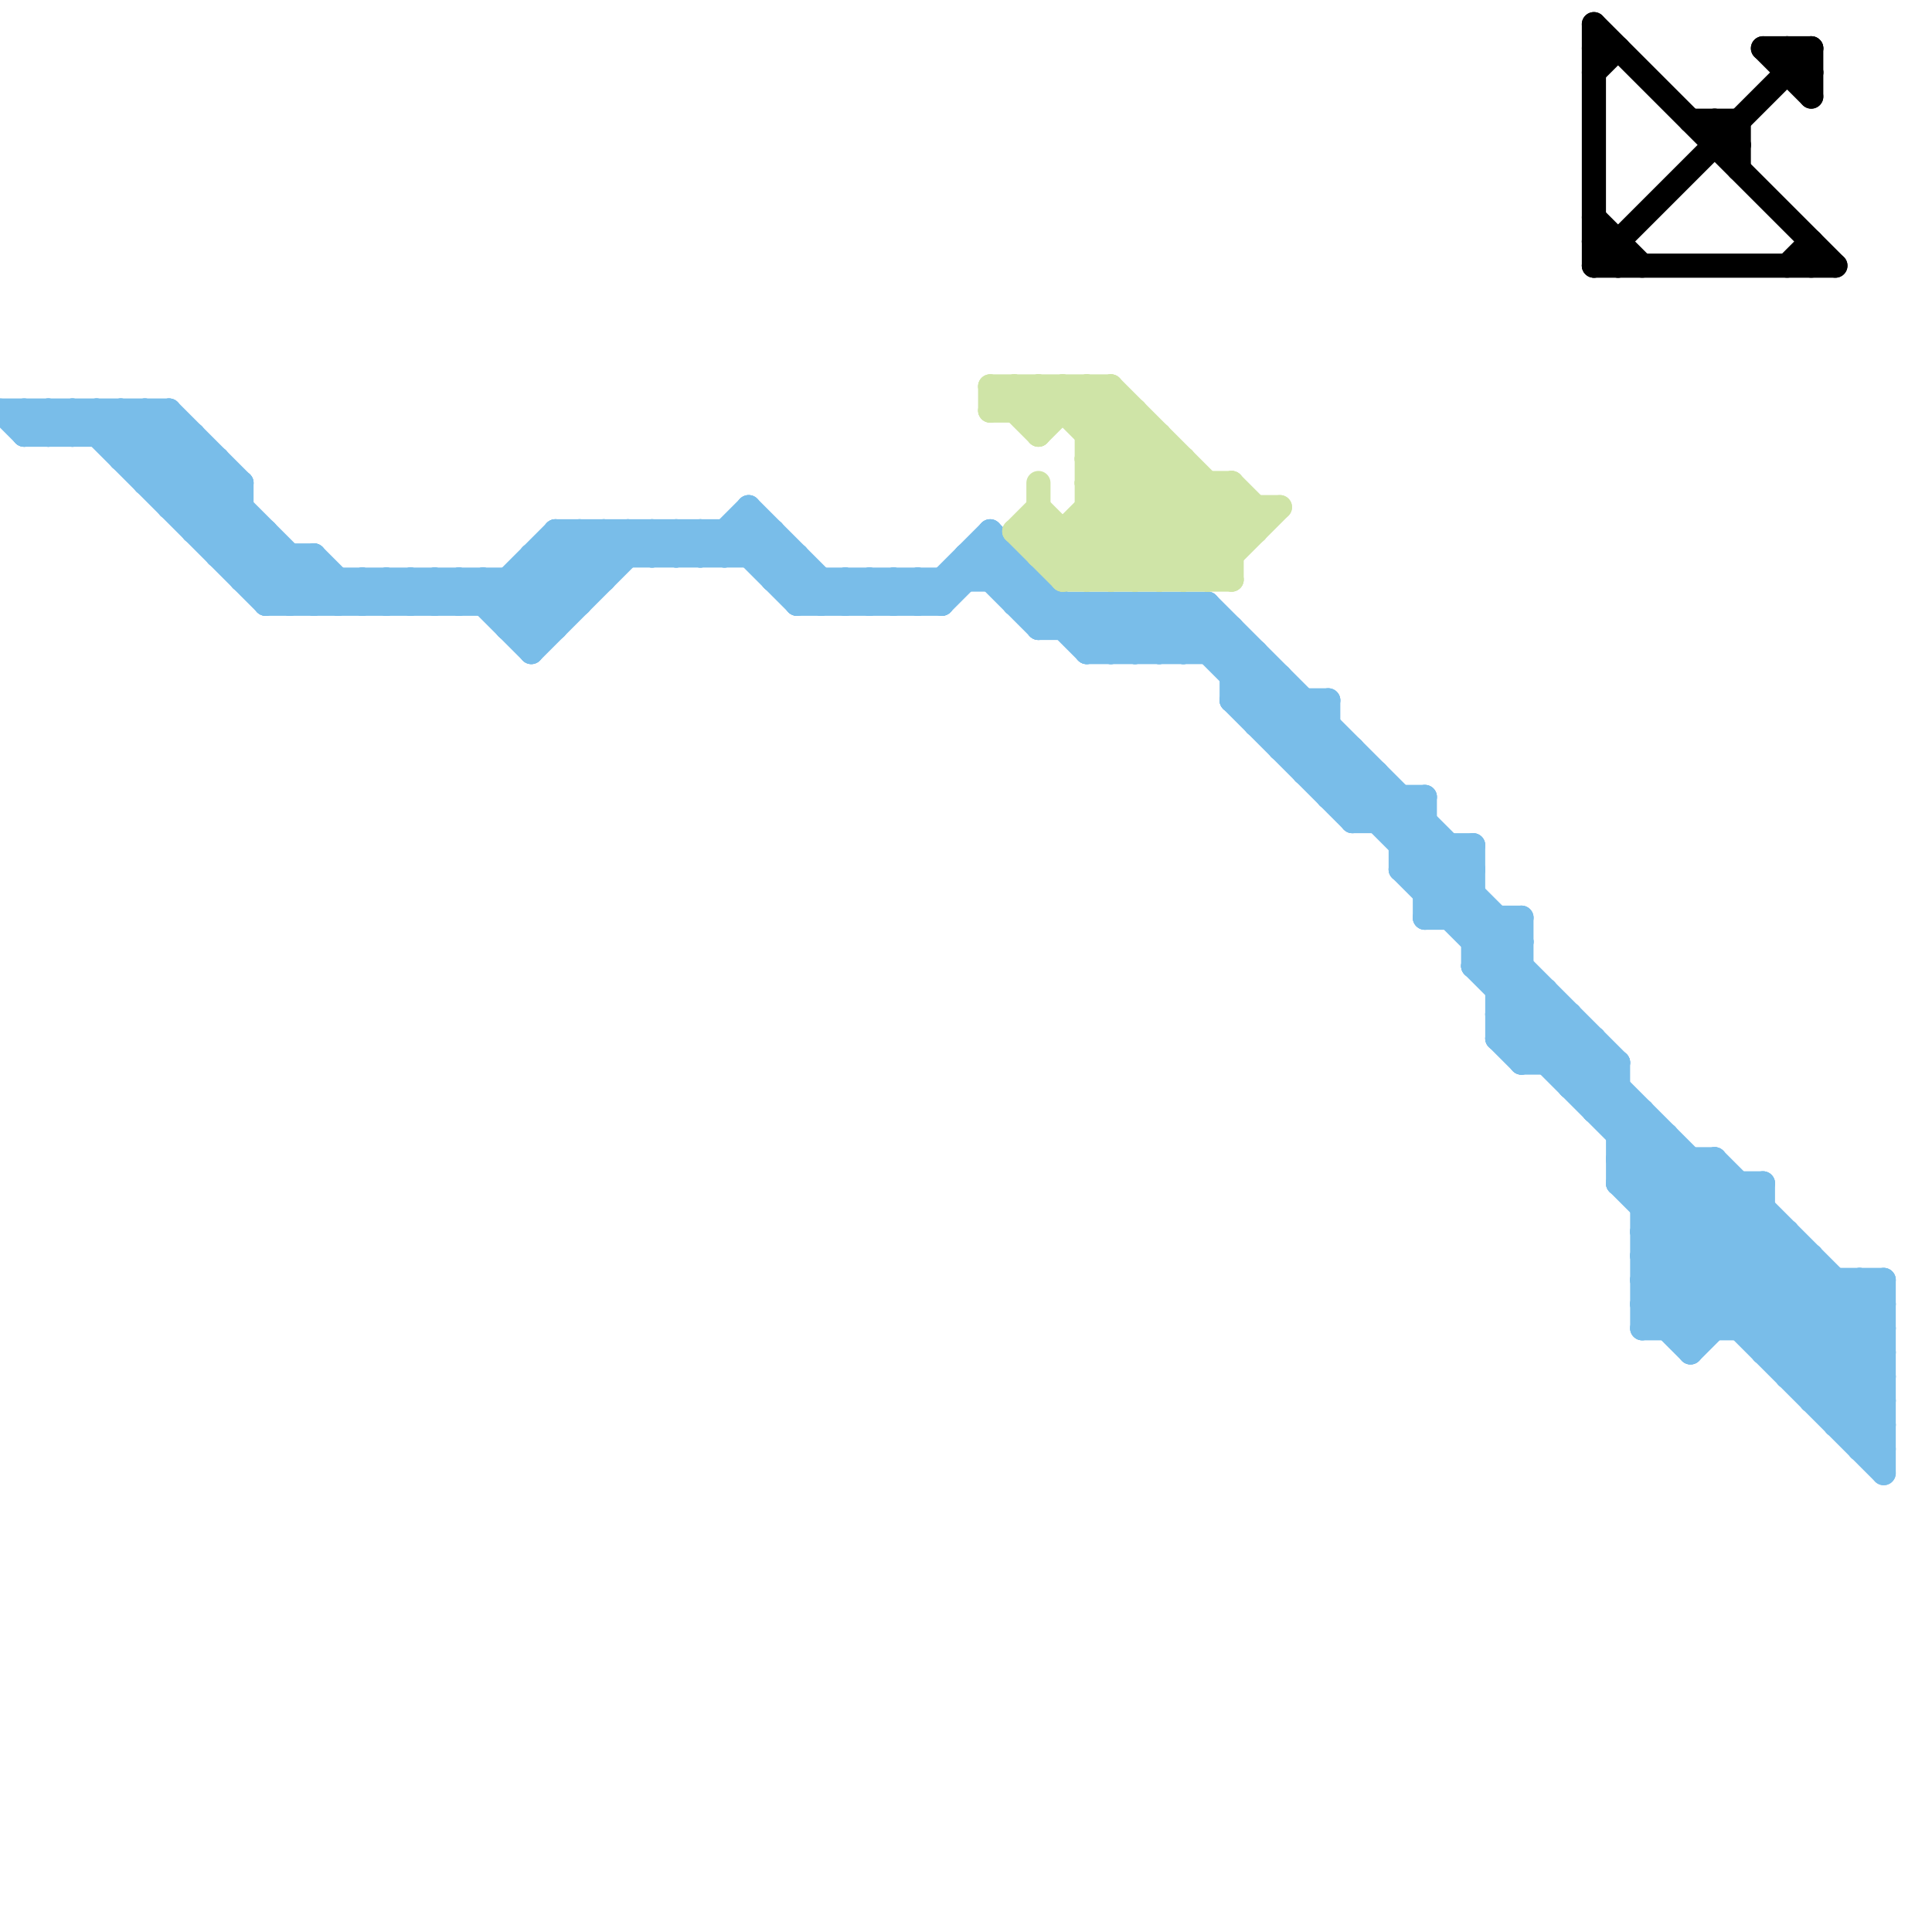 
<svg version="1.1" xmlns="http://www.w3.org/2000/svg" viewBox="0 0 80 80">
<style>line { stroke-width: 1; fill: none; stroke-linecap: round; stroke-linejoin: round; } .c0 { stroke: #79bde9 } .c1 { stroke: #cfe4a7 } .c2 { stroke: #000000 }</style><line class="c0" x1="27" y1="22" x2="28" y2="23"/><line class="c0" x1="8" y1="18" x2="8" y2="22"/><line class="c0" x1="40" y1="23" x2="40" y2="24"/><line class="c0" x1="52" y1="30" x2="55" y2="30"/><line class="c0" x1="44" y1="26" x2="45" y2="25"/><line class="c0" x1="38" y1="25" x2="41" y2="22"/><line class="c0" x1="70" y1="55" x2="74" y2="51"/><line class="c0" x1="54" y1="31" x2="55" y2="30"/><line class="c0" x1="18" y1="24" x2="19" y2="25"/><line class="c0" x1="24" y1="22" x2="25" y2="23"/><line class="c0" x1="10" y1="23" x2="11" y2="22"/><line class="c0" x1="53" y1="30" x2="54" y2="29"/><line class="c0" x1="51" y1="29" x2="52" y2="28"/><line class="c0" x1="65" y1="45" x2="66" y2="44"/><line class="c0" x1="26" y1="22" x2="27" y2="23"/><line class="c0" x1="6" y1="20" x2="10" y2="20"/><line class="c0" x1="58" y1="36" x2="61" y2="36"/><line class="c0" x1="9" y1="23" x2="13" y2="23"/><line class="c0" x1="10" y1="20" x2="10" y2="24"/><line class="c0" x1="28" y1="22" x2="28" y2="23"/><line class="c0" x1="34" y1="24" x2="34" y2="25"/><line class="c0" x1="4" y1="18" x2="5" y2="17"/><line class="c0" x1="21" y1="26" x2="25" y2="22"/><line class="c0" x1="45" y1="26" x2="46" y2="25"/><line class="c0" x1="46" y1="25" x2="48" y2="27"/><line class="c0" x1="37" y1="24" x2="37" y2="25"/><line class="c0" x1="48" y1="25" x2="67" y2="44"/><line class="c0" x1="68" y1="51" x2="71" y2="48"/><line class="c0" x1="68" y1="54" x2="70" y2="56"/><line class="c0" x1="51" y1="29" x2="55" y2="29"/><line class="c0" x1="73" y1="56" x2="76" y2="53"/><line class="c0" x1="66" y1="46" x2="68" y2="46"/><line class="c0" x1="59" y1="38" x2="63" y2="38"/><line class="c0" x1="30" y1="22" x2="30" y2="23"/><line class="c0" x1="45" y1="27" x2="52" y2="27"/><line class="c0" x1="55" y1="29" x2="55" y2="33"/><line class="c0" x1="49" y1="27" x2="50" y2="26"/><line class="c0" x1="68" y1="49" x2="69" y2="48"/><line class="c0" x1="54" y1="32" x2="55" y2="31"/><line class="c0" x1="20" y1="24" x2="20" y2="25"/><line class="c0" x1="15" y1="24" x2="15" y2="25"/><line class="c0" x1="56" y1="31" x2="56" y2="34"/><line class="c0" x1="36" y1="24" x2="37" y2="25"/><line class="c0" x1="35" y1="25" x2="36" y2="24"/><line class="c0" x1="38" y1="24" x2="38" y2="25"/><line class="c0" x1="29" y1="22" x2="30" y2="23"/><line class="c0" x1="53" y1="31" x2="55" y2="29"/><line class="c0" x1="70" y1="56" x2="74" y2="52"/><line class="c0" x1="21" y1="24" x2="21" y2="26"/><line class="c0" x1="68" y1="50" x2="73" y2="50"/><line class="c0" x1="72" y1="55" x2="75" y2="52"/><line class="c0" x1="67" y1="49" x2="78" y2="60"/><line class="c0" x1="65" y1="44" x2="66" y2="43"/><line class="c0" x1="77" y1="59" x2="78" y2="58"/><line class="c0" x1="2" y1="17" x2="2" y2="18"/><line class="c0" x1="50" y1="27" x2="51" y2="26"/><line class="c0" x1="6" y1="19" x2="7" y2="18"/><line class="c0" x1="58" y1="34" x2="59" y2="33"/><line class="c0" x1="21" y1="26" x2="23" y2="26"/><line class="c0" x1="5" y1="19" x2="7" y2="17"/><line class="c0" x1="10" y1="24" x2="11" y2="23"/><line class="c0" x1="28" y1="22" x2="29" y2="23"/><line class="c0" x1="37" y1="24" x2="38" y2="25"/><line class="c0" x1="12" y1="25" x2="13" y2="24"/><line class="c0" x1="67" y1="44" x2="67" y2="49"/><line class="c0" x1="15" y1="24" x2="16" y2="25"/><line class="c0" x1="58" y1="36" x2="78" y2="56"/><line class="c0" x1="77" y1="53" x2="78" y2="54"/><line class="c0" x1="68" y1="54" x2="78" y2="54"/><line class="c0" x1="3" y1="18" x2="4" y2="17"/><line class="c0" x1="68" y1="51" x2="74" y2="51"/><line class="c0" x1="5" y1="17" x2="5" y2="19"/><line class="c0" x1="3" y1="17" x2="3" y2="18"/><line class="c0" x1="41" y1="24" x2="42" y2="23"/><line class="c0" x1="55" y1="33" x2="56" y2="32"/><line class="c0" x1="8" y1="22" x2="11" y2="22"/><line class="c0" x1="57" y1="34" x2="58" y2="33"/><line class="c0" x1="5" y1="18" x2="6" y2="17"/><line class="c0" x1="68" y1="52" x2="71" y2="49"/><line class="c0" x1="60" y1="38" x2="61" y2="37"/><line class="c0" x1="23" y1="22" x2="23" y2="26"/><line class="c0" x1="21" y1="25" x2="24" y2="22"/><line class="c0" x1="52" y1="30" x2="53" y2="29"/><line class="c0" x1="66" y1="46" x2="67" y2="45"/><line class="c0" x1="10" y1="24" x2="25" y2="24"/><line class="c0" x1="3" y1="17" x2="11" y2="25"/><line class="c0" x1="17" y1="24" x2="17" y2="25"/><line class="c0" x1="58" y1="33" x2="58" y2="36"/><line class="c0" x1="71" y1="48" x2="78" y2="55"/><line class="c0" x1="54" y1="32" x2="57" y2="32"/><line class="c0" x1="12" y1="23" x2="12" y2="25"/><line class="c0" x1="22" y1="26" x2="26" y2="22"/><line class="c0" x1="23" y1="23" x2="24" y2="24"/><line class="c0" x1="46" y1="25" x2="46" y2="27"/><line class="c0" x1="31" y1="22" x2="34" y2="25"/><line class="c0" x1="62" y1="38" x2="62" y2="43"/><line class="c0" x1="22" y1="23" x2="24" y2="25"/><line class="c0" x1="41" y1="22" x2="41" y2="24"/><line class="c0" x1="5" y1="17" x2="13" y2="25"/><line class="c0" x1="58" y1="36" x2="59" y2="35"/><line class="c0" x1="19" y1="24" x2="19" y2="25"/><line class="c0" x1="55" y1="33" x2="59" y2="33"/><line class="c0" x1="35" y1="24" x2="36" y2="25"/><line class="c0" x1="7" y1="21" x2="10" y2="21"/><line class="c0" x1="56" y1="33" x2="57" y2="32"/><line class="c0" x1="33" y1="25" x2="39" y2="25"/><line class="c0" x1="73" y1="56" x2="78" y2="56"/><line class="c0" x1="62" y1="43" x2="64" y2="41"/><line class="c0" x1="23" y1="22" x2="32" y2="22"/><line class="c0" x1="25" y1="22" x2="25" y2="24"/><line class="c0" x1="48" y1="25" x2="48" y2="27"/><line class="c0" x1="4" y1="17" x2="12" y2="25"/><line class="c0" x1="22" y1="23" x2="22" y2="27"/><line class="c0" x1="77" y1="60" x2="78" y2="60"/><line class="c0" x1="25" y1="22" x2="26" y2="23"/><line class="c0" x1="45" y1="25" x2="47" y2="27"/><line class="c0" x1="40" y1="23" x2="42" y2="23"/><line class="c0" x1="1" y1="17" x2="1" y2="18"/><line class="c0" x1="19" y1="25" x2="20" y2="24"/><line class="c0" x1="77" y1="53" x2="77" y2="60"/><line class="c0" x1="6" y1="17" x2="14" y2="25"/><line class="c0" x1="61" y1="35" x2="61" y2="40"/><line class="c0" x1="42" y1="25" x2="50" y2="25"/><line class="c0" x1="14" y1="24" x2="14" y2="25"/><line class="c0" x1="32" y1="24" x2="43" y2="24"/><line class="c0" x1="17" y1="25" x2="18" y2="24"/><line class="c0" x1="30" y1="22" x2="33" y2="25"/><line class="c0" x1="59" y1="37" x2="61" y2="35"/><line class="c0" x1="22" y1="27" x2="27" y2="22"/><line class="c0" x1="61" y1="40" x2="63" y2="38"/><line class="c0" x1="62" y1="41" x2="64" y2="41"/><line class="c0" x1="68" y1="53" x2="72" y2="49"/><line class="c0" x1="61" y1="40" x2="78" y2="57"/><line class="c0" x1="73" y1="55" x2="75" y2="53"/><line class="c0" x1="67" y1="48" x2="71" y2="48"/><line class="c0" x1="33" y1="23" x2="33" y2="25"/><line class="c0" x1="62" y1="40" x2="63" y2="39"/><line class="c0" x1="64" y1="44" x2="65" y2="43"/><line class="c0" x1="76" y1="59" x2="78" y2="57"/><line class="c0" x1="16" y1="25" x2="17" y2="24"/><line class="c0" x1="37" y1="25" x2="38" y2="24"/><line class="c0" x1="9" y1="23" x2="10" y2="22"/><line class="c0" x1="74" y1="57" x2="78" y2="53"/><line class="c0" x1="7" y1="20" x2="8" y2="19"/><line class="c0" x1="7" y1="17" x2="10" y2="20"/><line class="c0" x1="11" y1="22" x2="11" y2="25"/><line class="c0" x1="54" y1="29" x2="54" y2="32"/><line class="c0" x1="22" y1="23" x2="33" y2="23"/><line class="c0" x1="58" y1="35" x2="61" y2="35"/><line class="c0" x1="70" y1="48" x2="70" y2="56"/><line class="c0" x1="49" y1="25" x2="63" y2="39"/><line class="c0" x1="7" y1="17" x2="7" y2="21"/><line class="c0" x1="69" y1="47" x2="69" y2="55"/><line class="c0" x1="36" y1="25" x2="37" y2="24"/><line class="c0" x1="0" y1="17" x2="1" y2="18"/><line class="c0" x1="59" y1="37" x2="61" y2="37"/><line class="c0" x1="62" y1="42" x2="65" y2="42"/><line class="c0" x1="39" y1="24" x2="39" y2="25"/><line class="c0" x1="2" y1="18" x2="3" y2="17"/><line class="c0" x1="18" y1="25" x2="19" y2="24"/><line class="c0" x1="29" y1="23" x2="31" y2="21"/><line class="c0" x1="47" y1="27" x2="49" y2="25"/><line class="c0" x1="61" y1="40" x2="63" y2="40"/><line class="c0" x1="52" y1="29" x2="53" y2="28"/><line class="c0" x1="41" y1="22" x2="46" y2="27"/><line class="c0" x1="67" y1="47" x2="68" y2="46"/><line class="c0" x1="56" y1="34" x2="57" y2="33"/><line class="c0" x1="42" y1="25" x2="43" y2="24"/><line class="c0" x1="72" y1="49" x2="72" y2="55"/><line class="c0" x1="76" y1="59" x2="78" y2="59"/><line class="c0" x1="8" y1="22" x2="10" y2="20"/><line class="c0" x1="75" y1="58" x2="78" y2="58"/><line class="c0" x1="31" y1="21" x2="35" y2="25"/><line class="c0" x1="1" y1="18" x2="8" y2="18"/><line class="c0" x1="28" y1="23" x2="29" y2="22"/><line class="c0" x1="16" y1="24" x2="16" y2="25"/><line class="c0" x1="11" y1="24" x2="12" y2="23"/><line class="c0" x1="38" y1="24" x2="39" y2="25"/><line class="c0" x1="51" y1="29" x2="56" y2="34"/><line class="c0" x1="15" y1="25" x2="16" y2="24"/><line class="c0" x1="32" y1="22" x2="32" y2="24"/><line class="c0" x1="45" y1="25" x2="45" y2="27"/><line class="c0" x1="74" y1="51" x2="74" y2="57"/><line class="c0" x1="51" y1="28" x2="52" y2="27"/><line class="c0" x1="5" y1="19" x2="9" y2="19"/><line class="c0" x1="30" y1="23" x2="31" y2="22"/><line class="c0" x1="45" y1="27" x2="47" y2="25"/><line class="c0" x1="18" y1="24" x2="18" y2="25"/><line class="c0" x1="4" y1="17" x2="4" y2="18"/><line class="c0" x1="67" y1="47" x2="69" y2="47"/><line class="c0" x1="76" y1="53" x2="76" y2="59"/><line class="c0" x1="7" y1="21" x2="9" y2="19"/><line class="c0" x1="66" y1="43" x2="66" y2="46"/><line class="c0" x1="62" y1="41" x2="63" y2="40"/><line class="c0" x1="63" y1="44" x2="65" y2="42"/><line class="c0" x1="74" y1="57" x2="78" y2="57"/><line class="c0" x1="67" y1="49" x2="73" y2="49"/><line class="c0" x1="73" y1="49" x2="73" y2="56"/><line class="c0" x1="67" y1="48" x2="68" y2="47"/><line class="c0" x1="27" y1="22" x2="27" y2="23"/><line class="c0" x1="59" y1="38" x2="61" y2="36"/><line class="c0" x1="43" y1="26" x2="44" y2="25"/><line class="c0" x1="17" y1="24" x2="18" y2="25"/><line class="c0" x1="13" y1="23" x2="13" y2="25"/><line class="c0" x1="43" y1="24" x2="43" y2="26"/><line class="c0" x1="41" y1="23" x2="45" y2="27"/><line class="c0" x1="31" y1="21" x2="31" y2="23"/><line class="c0" x1="68" y1="53" x2="78" y2="53"/><line class="c0" x1="47" y1="25" x2="49" y2="27"/><line class="c0" x1="47" y1="25" x2="47" y2="27"/><line class="c0" x1="24" y1="22" x2="24" y2="25"/><line class="c0" x1="34" y1="25" x2="35" y2="24"/><line class="c0" x1="55" y1="32" x2="56" y2="31"/><line class="c0" x1="16" y1="24" x2="17" y2="25"/><line class="c0" x1="68" y1="50" x2="70" y2="48"/><line class="c0" x1="62" y1="42" x2="78" y2="58"/><line class="c0" x1="62" y1="43" x2="66" y2="43"/><line class="c0" x1="13" y1="23" x2="15" y2="25"/><line class="c0" x1="65" y1="42" x2="65" y2="45"/><line class="c0" x1="63" y1="43" x2="64" y2="42"/><line class="c0" x1="66" y1="45" x2="67" y2="44"/><line class="c0" x1="6" y1="17" x2="6" y2="20"/><line class="c0" x1="1" y1="17" x2="2" y2="18"/><line class="c0" x1="36" y1="24" x2="36" y2="25"/><line class="c0" x1="68" y1="51" x2="78" y2="61"/><line class="c0" x1="67" y1="48" x2="78" y2="59"/><line class="c0" x1="59" y1="33" x2="59" y2="38"/><line class="c0" x1="63" y1="44" x2="67" y2="44"/><line class="c0" x1="27" y1="23" x2="28" y2="22"/><line class="c0" x1="67" y1="49" x2="69" y2="47"/><line class="c0" x1="59" y1="36" x2="60" y2="35"/><line class="c0" x1="58" y1="35" x2="59" y2="34"/><line class="c0" x1="40" y1="23" x2="43" y2="26"/><line class="c0" x1="53" y1="28" x2="53" y2="31"/><line class="c0" x1="50" y1="25" x2="50" y2="27"/><line class="c0" x1="62" y1="42" x2="63" y2="41"/><line class="c0" x1="65" y1="45" x2="67" y2="45"/><line class="c0" x1="33" y1="25" x2="34" y2="24"/><line class="c0" x1="64" y1="41" x2="64" y2="44"/><line class="c0" x1="50" y1="25" x2="61" y2="36"/><line class="c0" x1="75" y1="58" x2="78" y2="55"/><line class="c0" x1="20" y1="25" x2="23" y2="22"/><line class="c0" x1="68" y1="52" x2="71" y2="55"/><line class="c0" x1="68" y1="55" x2="78" y2="55"/><line class="c0" x1="43" y1="26" x2="51" y2="26"/><line class="c0" x1="29" y1="22" x2="29" y2="23"/><line class="c0" x1="63" y1="38" x2="63" y2="44"/><line class="c0" x1="71" y1="48" x2="71" y2="55"/><line class="c0" x1="68" y1="55" x2="73" y2="50"/><line class="c0" x1="1" y1="18" x2="2" y2="17"/><line class="c0" x1="19" y1="24" x2="22" y2="27"/><line class="c0" x1="2" y1="17" x2="3" y2="18"/><line class="c0" x1="22" y1="24" x2="23" y2="25"/><line class="c0" x1="44" y1="25" x2="44" y2="26"/><line class="c0" x1="75" y1="57" x2="78" y2="54"/><line class="c0" x1="49" y1="25" x2="49" y2="27"/><line class="c0" x1="42" y1="23" x2="42" y2="25"/><line class="c0" x1="68" y1="52" x2="75" y2="52"/><line class="c0" x1="14" y1="25" x2="15" y2="24"/><line class="c0" x1="39" y1="25" x2="41" y2="23"/><line class="c0" x1="52" y1="27" x2="52" y2="30"/><line class="c0" x1="20" y1="24" x2="22" y2="26"/><line class="c0" x1="48" y1="27" x2="50" y2="25"/><line class="c0" x1="61" y1="39" x2="62" y2="38"/><line class="c0" x1="32" y1="24" x2="33" y2="23"/><line class="c0" x1="78" y1="53" x2="78" y2="61"/><line class="c0" x1="11" y1="25" x2="13" y2="23"/><line class="c0" x1="60" y1="35" x2="60" y2="38"/><line class="c0" x1="76" y1="58" x2="78" y2="56"/><line class="c0" x1="51" y1="28" x2="53" y2="28"/><line class="c0" x1="74" y1="56" x2="77" y2="53"/><line class="c0" x1="9" y1="22" x2="10" y2="21"/><line class="c0" x1="26" y1="22" x2="26" y2="23"/><line class="c0" x1="69" y1="55" x2="73" y2="51"/><line class="c0" x1="9" y1="19" x2="9" y2="23"/><line class="c0" x1="6" y1="20" x2="8" y2="18"/><line class="c0" x1="53" y1="31" x2="56" y2="31"/><line class="c0" x1="21" y1="24" x2="23" y2="26"/><line class="c0" x1="35" y1="24" x2="35" y2="25"/><line class="c0" x1="68" y1="53" x2="70" y2="55"/><line class="c0" x1="0" y1="17" x2="7" y2="17"/><line class="c0" x1="31" y1="23" x2="32" y2="22"/><line class="c0" x1="61" y1="39" x2="63" y2="39"/><line class="c0" x1="46" y1="27" x2="48" y2="25"/><line class="c0" x1="13" y1="25" x2="14" y2="24"/><line class="c0" x1="11" y1="25" x2="24" y2="25"/><line class="c0" x1="68" y1="54" x2="73" y2="49"/><line class="c0" x1="77" y1="60" x2="78" y2="59"/><line class="c0" x1="75" y1="52" x2="75" y2="58"/><line class="c0" x1="56" y1="34" x2="59" y2="34"/><line class="c0" x1="23" y1="22" x2="25" y2="24"/><line class="c0" x1="57" y1="32" x2="57" y2="34"/><line class="c0" x1="8" y1="21" x2="9" y2="20"/><line class="c0" x1="62" y1="43" x2="63" y2="44"/><line class="c0" x1="68" y1="46" x2="68" y2="55"/><line class="c0" x1="51" y1="26" x2="51" y2="29"/><line class="c1" x1="44" y1="24" x2="51" y2="24"/><line class="c1" x1="44" y1="16" x2="51" y2="23"/><line class="c1" x1="45" y1="17" x2="46" y2="16"/><line class="c1" x1="47" y1="17" x2="47" y2="24"/><line class="c1" x1="44" y1="22" x2="44" y2="24"/><line class="c1" x1="46" y1="16" x2="46" y2="24"/><line class="c1" x1="47" y1="24" x2="51" y2="20"/><line class="c1" x1="45" y1="19" x2="50" y2="24"/><line class="c1" x1="45" y1="20" x2="47" y2="18"/><line class="c1" x1="44" y1="16" x2="44" y2="17"/><line class="c1" x1="41" y1="16" x2="41" y2="17"/><line class="c1" x1="43" y1="20" x2="43" y2="23"/><line class="c1" x1="41" y1="16" x2="46" y2="16"/><line class="c1" x1="41" y1="17" x2="42" y2="16"/><line class="c1" x1="49" y1="19" x2="49" y2="24"/><line class="c1" x1="45" y1="19" x2="49" y2="19"/><line class="c1" x1="42" y1="22" x2="43" y2="21"/><line class="c1" x1="48" y1="24" x2="51" y2="21"/><line class="c1" x1="45" y1="21" x2="48" y2="24"/><line class="c1" x1="51" y1="20" x2="52" y2="21"/><line class="c1" x1="43" y1="23" x2="48" y2="18"/><line class="c1" x1="43" y1="23" x2="51" y2="23"/><line class="c1" x1="50" y1="20" x2="50" y2="24"/><line class="c1" x1="45" y1="22" x2="47" y2="24"/><line class="c1" x1="48" y1="18" x2="48" y2="24"/><line class="c1" x1="43" y1="17" x2="44" y2="16"/><line class="c1" x1="45" y1="20" x2="49" y2="24"/><line class="c1" x1="43" y1="16" x2="43" y2="18"/><line class="c1" x1="45" y1="18" x2="48" y2="18"/><line class="c1" x1="42" y1="17" x2="43" y2="16"/><line class="c1" x1="49" y1="24" x2="52" y2="21"/><line class="c1" x1="45" y1="24" x2="49" y2="20"/><line class="c1" x1="42" y1="16" x2="43" y2="17"/><line class="c1" x1="51" y1="20" x2="51" y2="24"/><line class="c1" x1="44" y1="24" x2="49" y2="19"/><line class="c1" x1="41" y1="17" x2="47" y2="17"/><line class="c1" x1="43" y1="21" x2="46" y2="24"/><line class="c1" x1="45" y1="16" x2="45" y2="24"/><line class="c1" x1="43" y1="22" x2="45" y2="24"/><line class="c1" x1="52" y1="21" x2="52" y2="22"/><line class="c1" x1="45" y1="16" x2="51" y2="22"/><line class="c1" x1="45" y1="20" x2="51" y2="20"/><line class="c1" x1="46" y1="24" x2="50" y2="20"/><line class="c1" x1="45" y1="18" x2="46" y2="17"/><line class="c1" x1="42" y1="22" x2="44" y2="24"/><line class="c1" x1="44" y1="23" x2="48" y2="19"/><line class="c1" x1="41" y1="16" x2="43" y2="18"/><line class="c1" x1="50" y1="24" x2="53" y2="21"/><line class="c1" x1="42" y1="16" x2="42" y2="17"/><line class="c1" x1="45" y1="19" x2="47" y2="17"/><line class="c1" x1="42" y1="22" x2="52" y2="22"/><line class="c1" x1="43" y1="16" x2="51" y2="24"/><line class="c1" x1="45" y1="21" x2="53" y2="21"/><line class="c1" x1="43" y1="18" x2="45" y2="16"/><line class="c1" x1="46" y1="16" x2="52" y2="22"/><line class="c2" x1="70" y1="5" x2="72" y2="5"/><line class="c2" x1="67" y1="10" x2="67" y2="11"/><line class="c2" x1="71" y1="5" x2="71" y2="6"/><line class="c2" x1="66" y1="9" x2="68" y2="11"/><line class="c2" x1="73" y1="2" x2="75" y2="4"/><line class="c2" x1="74" y1="11" x2="75" y2="10"/><line class="c2" x1="74" y1="2" x2="75" y2="3"/><line class="c2" x1="66" y1="10" x2="67" y2="11"/><line class="c2" x1="66" y1="1" x2="66" y2="11"/><line class="c2" x1="71" y1="5" x2="72" y2="6"/><line class="c2" x1="72" y1="5" x2="72" y2="7"/><line class="c2" x1="66" y1="10" x2="67" y2="10"/><line class="c2" x1="71" y1="6" x2="72" y2="6"/><line class="c2" x1="66" y1="11" x2="76" y2="11"/><line class="c2" x1="75" y1="2" x2="75" y2="4"/><line class="c2" x1="75" y1="10" x2="75" y2="11"/><line class="c2" x1="74" y1="2" x2="74" y2="3"/><line class="c2" x1="66" y1="1" x2="76" y2="11"/><line class="c2" x1="66" y1="2" x2="67" y2="2"/><line class="c2" x1="73" y1="2" x2="75" y2="2"/><line class="c2" x1="74" y1="3" x2="75" y2="3"/><line class="c2" x1="66" y1="3" x2="67" y2="2"/><line class="c2" x1="66" y1="11" x2="75" y2="2"/>


</svg>

